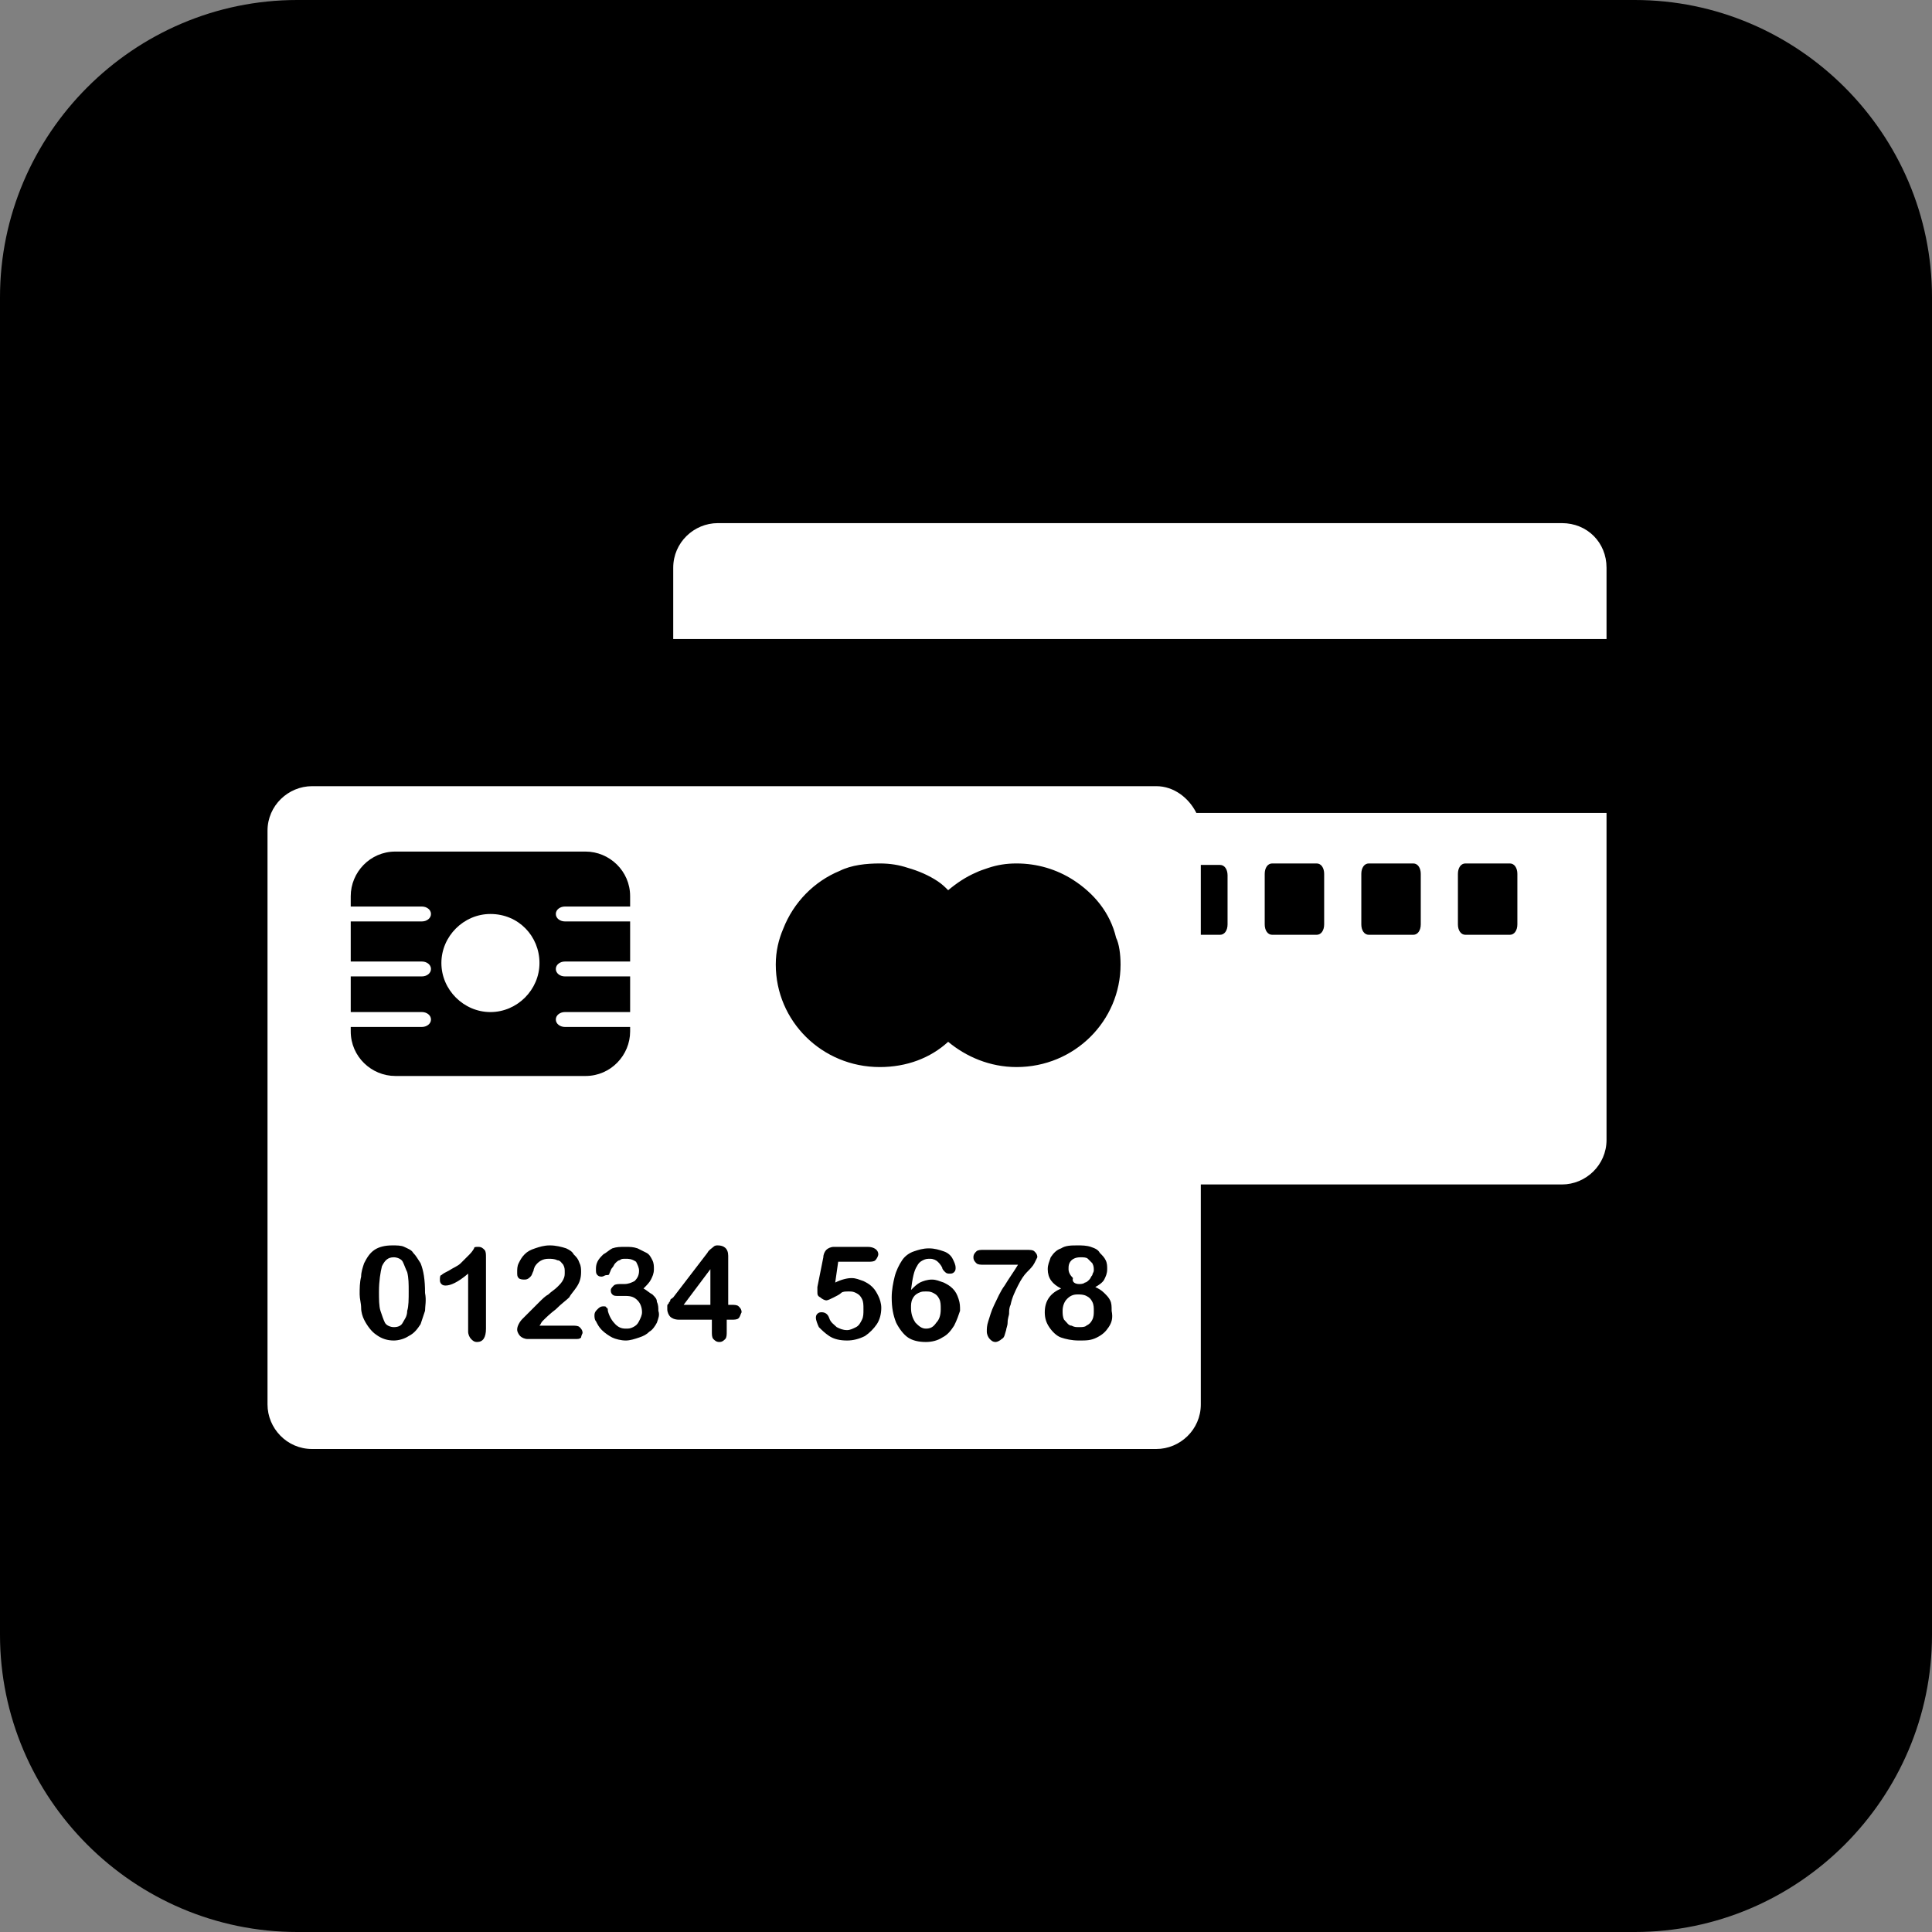 <?xml version="1.0" encoding="utf-8"?>
<!-- Generator: Adobe Illustrator 24.3.0, SVG Export Plug-In . SVG Version: 6.00 Build 0)  -->
<svg version="1.1" id="Layer_1" xmlns="http://www.w3.org/2000/svg" xmlns:xlink="http://www.w3.org/1999/xlink" x="0px" y="0px"
	 viewBox="0 0 130 130" style="enable-background:new 0 0 130 130;" xml:space="preserve">
<rect x="0" y="0" width="130" height="130" fill="#808080" stroke="none"/>
<style type="text/css">
	.st0{fill:#FFFFFF;}
	.st1{fill:none;}
</style>
<g>
	<g>
		<path d="M110,130H20c-11,0-20-9-20-20V20C0,9,9,0,20,0h90c11,0,20,9,20,20v90C130,121,121,130,110,130z"/>
	</g>
</g>
<g>
	<g>
		<g>
			<path class="st0" d="M105.1,35.2H48.3c-1.6,0-3,1.3-3,3V43h62.8v-4.8C108.1,36.5,106.8,35.2,105.1,35.2z"/>
			<g>
				<path class="st1" d="M65.6,62.2c0,0.4,0.2,0.7,0.5,0.7h3c0.3,0,0.5-0.3,0.5-0.7v-3.4c0-0.4-0.2-0.7-0.5-0.7h-2.6
					c-0.3,0.1-0.5,0.2-0.8,0.3c-0.1,0.1-0.1,0.2-0.1,0.4V62.2z"/>
				<path class="st1" d="M43.9,87.1c-0.2-0.2-0.3-0.3-0.6-0.4c0.2-0.2,0.4-0.4,0.5-0.6c0.2-0.2,0.2-0.4,0.2-0.7c0-0.2,0-0.4-0.1-0.6
					s-0.2-0.4-0.4-0.5S43.1,84,42.9,84c-0.2-0.1-0.5-0.1-0.8-0.1s-0.6,0-0.9,0.1c-0.3,0.1-0.5,0.2-0.6,0.4c-0.2,0.1-0.3,0.3-0.4,0.5
					c-0.1,0.2-0.1,0.3-0.1,0.5s0,0.3,0.1,0.4s0.2,0.1,0.3,0.1s0.2,0,0.3-0.1c0.1,0,0.1-0.1,0.2-0.1c0-0.1,0.1-0.2,0.2-0.4
					c0.1-0.1,0.1-0.2,0.2-0.3c0.1-0.1,0.2-0.1,0.3-0.2c0.1,0,0.3-0.1,0.4-0.1c0.3,0,0.5,0.1,0.6,0.2c0.2,0.2,0.2,0.3,0.2,0.6
					c0,0.3-0.1,0.5-0.3,0.7s-0.4,0.2-0.7,0.2h-0.2c-0.2,0-0.4,0-0.5,0.1S41,86.7,41,86.8s0,0.2,0.1,0.3c0.1,0.1,0.2,0.1,0.4,0.1
					c0,0,0.1,0,0.2,0c0.1,0,0.2,0,0.3,0c0.3,0,0.6,0.1,0.8,0.3c0.2,0.2,0.3,0.4,0.3,0.8c0,0.2-0.1,0.4-0.2,0.6
					c-0.1,0.2-0.2,0.3-0.4,0.4s-0.3,0.1-0.5,0.1c-0.3,0-0.5-0.1-0.7-0.3c-0.2-0.2-0.3-0.5-0.5-0.9c0-0.1-0.1-0.1-0.1-0.2
					c-0.1,0-0.2-0.1-0.2-0.1c-0.2,0-0.3,0.1-0.4,0.2C40,88.2,40,88.4,40,88.5c0,0.1,0,0.3,0.1,0.5s0.2,0.4,0.4,0.6s0.4,0.3,0.7,0.5
					s0.6,0.2,0.9,0.2c0.3,0,0.6-0.1,0.9-0.2c0.3-0.1,0.5-0.3,0.7-0.4c0.2-0.2,0.4-0.4,0.5-0.6s0.2-0.5,0.2-0.7s0-0.4-0.1-0.6
					C44.2,87.4,44,87.3,43.9,87.1z"/>
				<path class="st1" d="M42.4,69.4v-0.3H38c-0.3,0-0.6-0.2-0.6-0.5s0.3-0.5,0.6-0.5h4.4v-2.4H38c-0.3,0-0.6-0.2-0.6-0.5
					c0-0.3,0.3-0.5,0.6-0.5h4.4V62H38c-0.3,0-0.6-0.2-0.6-0.5S37.7,61,38,61h4.4v-0.7c0-1.6-1.3-3-3-3H26.6c-1.6,0-3,1.3-3,3V61h4.8
					c0.3,0,0.6,0.2,0.6,0.5S28.7,62,28.4,62h-4.8v2.7h4.8c0.3,0,0.6,0.2,0.6,0.5c0,0.3-0.3,0.5-0.6,0.5h-4.8v2.4h4.8
					c0.3,0,0.6,0.2,0.6,0.5s-0.3,0.5-0.6,0.5h-4.8v0.3c0,1.6,1.3,3,3,3h12.8C41.1,72.4,42.4,71,42.4,69.4z M33,68.1
					c-1.8,0-3.3-1.5-3.3-3.3c0-1.8,1.5-3.3,3.3-3.3s3.3,1.5,3.3,3.3C36.3,66.6,34.9,68.1,33,68.1z"/>
				<path class="st1" d="M59.1,58.9v3.4c0,0.4,0.2,0.7,0.5,0.7h3c0.3,0,0.5-0.3,0.5-0.7v-3.1c-0.6-0.4-1.3-0.7-2-0.9h-1.5
					C59.3,58.2,59.1,58.5,59.1,58.9z"/>
				<path class="st1" d="M70.4,88.3c0,0.4,0.1,0.7,0.3,1c0.2,0.3,0.4,0.5,0.8,0.7s0.7,0.2,1.2,0.2s0.9-0.1,1.2-0.2s0.6-0.4,0.8-0.7
					c0.2-0.3,0.3-0.6,0.3-1c0-0.2,0-0.5-0.1-0.7s-0.2-0.4-0.4-0.5c-0.2-0.2-0.4-0.3-0.6-0.4c0.3-0.1,0.5-0.3,0.6-0.5
					s0.2-0.5,0.2-0.7s0-0.4-0.1-0.6s-0.2-0.4-0.4-0.5c-0.2-0.2-0.4-0.3-0.6-0.4c-0.3-0.1-0.6-0.1-0.9-0.1c-0.4,0-0.8,0.1-1.1,0.2
					c-0.3,0.2-0.5,0.4-0.7,0.6c-0.2,0.3-0.2,0.5-0.2,0.8c0,0.6,0.3,1,0.9,1.3C70.8,87,70.4,87.5,70.4,88.3z M72,84.9
					c0.2-0.2,0.4-0.2,0.6-0.2s0.3,0,0.5,0.1c0.1,0.1,0.2,0.2,0.3,0.3c0.1,0.1,0.1,0.3,0.1,0.5c0,0.1,0,0.2-0.1,0.3
					c0,0.1-0.1,0.2-0.2,0.3c-0.1,0.1-0.2,0.1-0.3,0.2c-0.1,0-0.2,0.1-0.4,0.1c-0.3,0-0.5-0.1-0.7-0.2c-0.2-0.2-0.3-0.4-0.3-0.6
					C71.7,85.3,71.8,85.1,72,84.9z M71.9,87.5c0.2-0.2,0.4-0.3,0.7-0.3c0.2,0,0.4,0,0.6,0.1s0.3,0.2,0.4,0.4
					c0.1,0.2,0.1,0.4,0.1,0.6s0,0.4-0.1,0.6s-0.2,0.3-0.4,0.4c-0.2,0.1-0.3,0.1-0.5,0.1s-0.4,0-0.5-0.1c-0.2-0.1-0.3-0.2-0.4-0.4
					c-0.1-0.2-0.1-0.4-0.1-0.6C71.6,87.9,71.7,87.7,71.9,87.5z"/>
				<path class="st1" d="M55.7,89.9c0.3,0.2,0.7,0.3,1.2,0.3s0.9-0.1,1.2-0.3c0.4-0.2,0.6-0.5,0.8-0.8s0.3-0.7,0.3-1.1
					c0-0.3-0.1-0.5-0.2-0.8c-0.1-0.2-0.2-0.5-0.4-0.6c-0.2-0.2-0.4-0.3-0.6-0.4c-0.2-0.1-0.5-0.2-0.8-0.2s-0.7,0.1-1.1,0.3l0.2-1.4
					h2c0.2,0,0.4,0,0.5-0.1s0.2-0.2,0.2-0.4c0-0.3-0.2-0.5-0.7-0.5H56c-0.2,0-0.4,0.1-0.5,0.2s-0.2,0.3-0.2,0.5L55,86.7
					c0,0.2,0,0.3,0,0.3c0,0.1,0.1,0.2,0.2,0.3c0.1,0.1,0.2,0.2,0.4,0.2c0.1,0,0.3-0.1,0.5-0.2s0.4-0.3,0.5-0.3
					c0.1-0.1,0.3-0.1,0.5-0.1s0.4,0,0.5,0.1c0.2,0.1,0.3,0.2,0.4,0.4c0.1,0.2,0.1,0.4,0.1,0.7c0,0.3,0,0.5-0.1,0.7s-0.2,0.4-0.4,0.5
					s-0.4,0.2-0.6,0.2c-0.2,0-0.5-0.1-0.7-0.2S56,89,55.8,88.7c-0.1-0.3-0.3-0.4-0.5-0.4c-0.1,0-0.3,0-0.3,0.1
					c-0.1,0.1-0.1,0.2-0.1,0.3c0,0.2,0.1,0.4,0.2,0.6C55.2,89.5,55.4,89.7,55.7,89.9z"/>
				<path class="st1" d="M38.5,89.1h-2.2c0.1-0.1,0.1-0.2,0.2-0.3c0.2-0.2,0.5-0.5,0.9-0.8s0.7-0.6,0.9-0.8c0.2-0.2,0.4-0.4,0.5-0.7
					c0.2-0.3,0.3-0.6,0.3-1c0-0.2,0-0.4-0.1-0.6s-0.2-0.4-0.4-0.6s-0.3-0.3-0.5-0.4c-0.3-0.1-0.7-0.2-1.1-0.2s-0.7,0.1-1,0.2
					s-0.5,0.2-0.7,0.4c-0.2,0.2-0.3,0.4-0.4,0.6c-0.1,0.2-0.1,0.4-0.1,0.6s0,0.3,0.1,0.4s0.2,0.1,0.4,0.1s0.3-0.1,0.4-0.2
					c0.1-0.1,0.2-0.2,0.2-0.4c0.1-0.2,0.1-0.3,0.1-0.3c0.2-0.3,0.5-0.5,0.9-0.5c0.2,0,0.3,0,0.5,0.1s0.3,0.2,0.4,0.3
					c0.1,0.1,0.1,0.3,0.1,0.5s0,0.3-0.1,0.5s-0.2,0.3-0.4,0.5S37,86.8,36.8,87c-0.1,0.1-0.4,0.3-0.7,0.6c-0.3,0.3-0.6,0.6-1,1
					c-0.1,0.1-0.2,0.2-0.3,0.4c-0.1,0.2-0.1,0.3-0.1,0.4c0,0.2,0.1,0.3,0.2,0.4c0.1,0.1,0.3,0.2,0.5,0.2h3.2c0.2,0,0.3,0,0.4-0.1
					c0.1-0.1,0.1-0.2,0.1-0.4c0-0.2-0.1-0.3-0.2-0.4C38.9,89.1,38.7,89.1,38.5,89.1z"/>
				<path class="st1" d="M66.2,84.9h2.3c-0.4,0.5-0.7,0.9-0.9,1.4c-0.3,0.5-0.5,0.9-0.7,1.3s-0.3,0.8-0.4,1.1
					c-0.1,0.3-0.1,0.6-0.1,0.7c0,0.2,0.1,0.4,0.2,0.5s0.2,0.2,0.4,0.2c0.2,0,0.3-0.1,0.4-0.2s0.2-0.3,0.3-0.6c0-0.1,0.1-0.3,0.1-0.5
					s0.1-0.4,0.1-0.6c0-0.1,0.1-0.3,0.1-0.6c0.2-0.5,0.3-0.9,0.5-1.3s0.4-0.6,0.6-0.9c0.2-0.2,0.3-0.5,0.5-0.6
					c0.1-0.2,0.2-0.4,0.2-0.5c0-0.2-0.1-0.3-0.2-0.4s-0.3-0.1-0.6-0.1h-2.9c-0.2,0-0.4,0-0.5,0.1s-0.2,0.2-0.2,0.4
					c0,0.2,0.1,0.3,0.2,0.4C65.8,84.9,65.9,84.9,66.2,84.9z"/>
				<path class="st1" d="M47.9,83.9c-0.1,0.1-0.2,0.2-0.4,0.4l-2.3,3c-0.1,0.1-0.1,0.2-0.2,0.2c0,0.1-0.1,0.1-0.1,0.2
					s-0.1,0.1-0.1,0.2s0,0.1,0,0.2c0,0.2,0.1,0.4,0.2,0.5c0.1,0.1,0.3,0.2,0.6,0.2h2.2v0.8c0,0.2,0,0.4,0.1,0.5s0.2,0.2,0.4,0.2
					s0.3-0.1,0.4-0.2c0.1-0.1,0.1-0.3,0.1-0.5v-0.8h0.3c0.2,0,0.4,0,0.5-0.1s0.2-0.2,0.2-0.4c0-0.2-0.1-0.3-0.2-0.4
					c-0.1-0.1-0.3-0.1-0.5-0.1h-0.2v-3.3c0-0.5-0.2-0.7-0.7-0.7C48.1,83.8,48,83.8,47.9,83.9z M47.8,87.8H46l1.8-2.5V87.8z"/>
				<path class="st1" d="M95.1,58.2h-3c-0.3,0-0.5,0.3-0.5,0.7v3.4c0,0.4,0.2,0.7,0.5,0.7h3c0.3,0,0.5-0.3,0.5-0.7v-3.4
					C95.6,58.5,95.4,58.2,95.1,58.2z"/>
				<path class="st1" d="M61.1,89.9c0.3,0.2,0.8,0.3,1.2,0.3s0.8-0.1,1.1-0.3c0.3-0.2,0.6-0.4,0.8-0.8c0.2-0.3,0.3-0.7,0.3-1.1
					c0-0.3,0-0.5-0.1-0.8s-0.2-0.5-0.4-0.7s-0.4-0.3-0.6-0.4s-0.5-0.2-0.8-0.2s-0.5,0.1-0.8,0.2c-0.2,0.1-0.4,0.3-0.6,0.5
					c0-0.8,0.2-1.3,0.4-1.6c0.1-0.1,0.2-0.3,0.4-0.4s0.3-0.1,0.5-0.1s0.4,0.1,0.5,0.2s0.2,0.2,0.3,0.4c0,0.1,0.1,0.2,0.2,0.3
					c0.1,0.1,0.2,0.1,0.3,0.1c0.1,0,0.3,0,0.3-0.1c0.1-0.1,0.1-0.2,0.1-0.3c0-0.2-0.1-0.4-0.2-0.6s-0.4-0.4-0.6-0.5
					c-0.3-0.1-0.6-0.2-1-0.2s-0.7,0.1-1,0.2s-0.6,0.4-0.8,0.6c-0.2,0.3-0.4,0.6-0.5,1.1C60,86.1,60,86.6,60,87.2
					c0,0.7,0.1,1.2,0.3,1.7C60.5,89.3,60.7,89.6,61.1,89.9z M61.4,87.4c0.1-0.2,0.2-0.3,0.4-0.4s0.3-0.1,0.5-0.1s0.4,0,0.5,0.1
					c0.2,0.1,0.3,0.2,0.4,0.4c0.1,0.2,0.1,0.4,0.1,0.7c0,0.4-0.1,0.7-0.3,0.9c-0.2,0.2-0.4,0.4-0.7,0.4s-0.6-0.1-0.8-0.4
					s-0.3-0.6-0.3-1C61.3,87.8,61.3,87.6,61.4,87.4z"/>
				<path class="st1" d="M82.1,62.9c0.3,0,0.5-0.3,0.5-0.7v-3.4c0-0.4-0.2-0.7-0.5-0.7h-1.3v4.7h1.3V62.9z"/>
				<path class="st1" d="M101.7,58.2h-3c-0.3,0-0.5,0.3-0.5,0.7v3.4c0,0.4,0.2,0.7,0.5,0.7h3c0.3,0,0.5-0.3,0.5-0.7v-3.4
					C102.1,58.5,101.9,58.2,101.7,58.2z"/>
				<path class="st1" d="M88.6,58.2h-3c-0.3,0-0.5,0.3-0.5,0.7v3.4c0,0.4,0.2,0.7,0.5,0.7h3c0.3,0,0.5-0.3,0.5-0.7v-3.4
					C89.1,58.5,88.9,58.2,88.6,58.2z"/>
				<path class="st1" d="M32.2,83.8c-0.1,0-0.2,0-0.3,0.1c0,0.1-0.2,0.2-0.3,0.4c-0.2,0.2-0.3,0.4-0.6,0.6c-0.2,0.2-0.5,0.3-0.8,0.5
					c-0.2,0.1-0.4,0.2-0.5,0.3c-0.1,0.1-0.1,0.2-0.1,0.3c0,0.1,0,0.2,0.1,0.3c0.1,0.1,0.2,0.1,0.3,0.1c0.3,0,0.7-0.3,1.5-0.8v3.9
					c0,0.2,0.1,0.4,0.2,0.5c0.1,0.1,0.2,0.2,0.4,0.2c0.4,0,0.6-0.3,0.6-0.9v-4.9c0-0.2,0-0.4-0.1-0.5C32.5,83.9,32.4,83.8,32.2,83.8
					z"/>
				<path class="st1" d="M72.1,59.1v3.2c0,0.4,0.2,0.7,0.5,0.7h2.5C74.6,61.3,73.5,59.9,72.1,59.1z"/>
				<path class="st1" d="M53,62.9h3c0.3,0,0.5-0.3,0.5-0.7v-3.4c0-0.1,0-0.3-0.1-0.4c-1.8,0.7-3.1,2.2-3.8,3.9
					C52.6,62.7,52.8,62.9,53,62.9z"/>
				<path class="st1" d="M27.9,84.4c-0.2-0.2-0.4-0.3-0.6-0.4s-0.5-0.1-0.8-0.1c-0.4,0-0.8,0.1-1.2,0.3c-0.3,0.2-0.6,0.5-0.7,0.9
					c-0.1,0.2-0.2,0.5-0.2,0.9c0,0.3-0.1,0.7-0.1,1.2c0,0.3,0,0.6,0.1,0.9c0,0.3,0.1,0.5,0.2,0.8c0.2,0.4,0.4,0.8,0.8,1
					c0.3,0.2,0.7,0.4,1.2,0.4c0.4,0,0.7-0.1,1-0.3c0.3-0.2,0.6-0.4,0.8-0.8c0.2-0.3,0.3-0.6,0.3-0.9c0.1-0.3,0.1-0.7,0.1-1.2
					c0-0.9-0.1-1.5-0.3-2C28.2,84.8,28.1,84.6,27.9,84.4z M27.4,88.3c-0.1,0.3-0.2,0.6-0.3,0.8c-0.1,0.2-0.4,0.3-0.6,0.3
					c-0.3,0-0.5-0.1-0.6-0.3c-0.1-0.2-0.3-0.4-0.3-0.8c-0.1-0.3-0.1-0.8-0.1-1.3c0-0.8,0.1-1.4,0.2-1.7c0.1-0.4,0.4-0.6,0.8-0.6
					c0.3,0,0.5,0.1,0.6,0.3c0.1,0.2,0.3,0.4,0.3,0.7c0.1,0.3,0.1,0.8,0.1,1.3S27.5,88,27.4,88.3z"/>
				<polygon class="st0" points="47.8,87.8 47.8,85.4 46,87.8 				"/>
				<path class="st0" d="M72.6,86.4c0.1,0,0.3,0,0.4-0.1c0.1,0,0.2-0.1,0.3-0.2c0.1-0.1,0.1-0.2,0.2-0.3c0-0.1,0.1-0.2,0.1-0.3
					c0-0.2,0-0.3-0.1-0.5c-0.1-0.1-0.2-0.2-0.3-0.3c-0.1-0.1-0.3-0.1-0.5-0.1c-0.3,0-0.5,0.1-0.6,0.2c-0.2,0.2-0.2,0.4-0.2,0.6
					s0.1,0.4,0.3,0.6C72.1,86.3,72.4,86.4,72.6,86.4z"/>
				<path class="st0" d="M62.3,89.4c0.3,0,0.5-0.1,0.7-0.4c0.2-0.2,0.3-0.5,0.3-0.9c0-0.3,0-0.5-0.1-0.7S63,87.1,62.8,87
					c-0.2-0.1-0.3-0.1-0.5-0.1s-0.3,0-0.5,0.1s-0.3,0.2-0.4,0.4c-0.1,0.2-0.1,0.4-0.1,0.6c0,0.4,0.1,0.7,0.3,1
					C61.8,89.2,62,89.4,62.3,89.4z"/>
				<path class="st0" d="M33,61.5c-1.8,0-3.3,1.5-3.3,3.3c0,1.8,1.5,3.3,3.3,3.3s3.3-1.5,3.3-3.3C36.3,63,34.9,61.5,33,61.5z"/>
				<path class="st0" d="M72.1,89.2c0.2,0.1,0.3,0.1,0.5,0.1s0.4,0,0.5-0.1c0.2-0.1,0.3-0.2,0.4-0.4c0.1-0.2,0.1-0.4,0.1-0.6
					s0-0.4-0.1-0.6s-0.2-0.3-0.4-0.4c-0.2-0.1-0.4-0.1-0.6-0.1c-0.3,0-0.5,0.1-0.7,0.3c-0.2,0.2-0.3,0.5-0.3,0.8
					c0,0.2,0,0.4,0.1,0.6C71.8,89,71.9,89.2,72.1,89.2z"/>
				<path class="st0" d="M80.5,54.7c-0.5-1-1.5-1.8-2.7-1.8H21c-1.6,0-3,1.3-3,3v38.6c0,1.6,1.3,3,3,3h56.8c1.6,0,3-1.3,3-3V79.7
					h24.3c1.6,0,3-1.3,3-3v-22H80.5z M75.4,64.9c0,3.8-3.1,6.9-7,6.9c-1.8,0-3.4-0.7-4.6-1.7c-1.2,1.1-2.8,1.7-4.6,1.7
					c-3.9,0-7-3.1-7-6.9c0-0.9,0.2-1.7,0.5-2.4c0.7-1.8,2.1-3.2,3.8-3.9c0.8-0.4,1.8-0.5,2.7-0.5c0.7,0,1.3,0.1,1.9,0.3
					c0.7,0.2,1.4,0.5,2,0.9c0.3,0.2,0.5,0.4,0.7,0.6c0.6-0.5,1.2-0.9,1.9-1.2c0.2-0.1,0.5-0.2,0.8-0.3c0.6-0.2,1.2-0.3,1.9-0.3
					c1.4,0,2.7,0.4,3.8,1.1c1.4,0.9,2.5,2.2,2.9,3.9C75.3,63.5,75.4,64.2,75.4,64.9z M28.6,88.2c-0.1,0.3-0.2,0.6-0.3,0.9
					c-0.2,0.3-0.4,0.6-0.8,0.8c-0.3,0.2-0.7,0.3-1,0.3c-0.4,0-0.8-0.1-1.2-0.4c-0.3-0.2-0.6-0.6-0.8-1c-0.1-0.2-0.2-0.5-0.2-0.8
					s-0.1-0.6-0.1-0.9c0-0.4,0-0.8,0.1-1.2c0-0.3,0.1-0.6,0.2-0.9c0.2-0.4,0.4-0.7,0.7-0.9c0.3-0.2,0.7-0.3,1.2-0.3
					c0.3,0,0.6,0,0.8,0.1c0.2,0.1,0.5,0.2,0.6,0.4c0.2,0.2,0.3,0.4,0.5,0.7c0.2,0.5,0.3,1.1,0.3,2C28.7,87.5,28.6,87.9,28.6,88.2z
					 M32.7,89.4c0,0.6-0.2,0.9-0.6,0.9c-0.2,0-0.3-0.1-0.4-0.2c-0.1-0.1-0.2-0.3-0.2-0.5v-3.9c-0.7,0.6-1.2,0.8-1.5,0.8
					c-0.1,0-0.2,0-0.3-0.1c-0.1-0.1-0.1-0.2-0.1-0.3c0-0.1,0-0.3,0.1-0.3c0.1-0.1,0.3-0.2,0.5-0.3c0.3-0.2,0.6-0.3,0.8-0.5
					c0.2-0.2,0.4-0.4,0.6-0.6c0.2-0.2,0.3-0.4,0.3-0.4c0-0.1,0.1-0.1,0.3-0.1s0.3,0.1,0.4,0.2c0.1,0.1,0.1,0.3,0.1,0.5
					C32.7,84.6,32.7,89.4,32.7,89.4z M39.1,90c-0.1,0.1-0.2,0.1-0.4,0.1h-3.2c-0.2,0-0.4-0.1-0.5-0.2s-0.2-0.3-0.2-0.4
					s0-0.2,0.1-0.4c0.1-0.2,0.2-0.3,0.3-0.4c0.4-0.4,0.7-0.7,1-1s0.5-0.5,0.7-0.6c0.2-0.2,0.4-0.3,0.6-0.5c0.2-0.2,0.3-0.3,0.4-0.5
					c0.1-0.2,0.1-0.3,0.1-0.5s0-0.3-0.1-0.5c-0.1-0.1-0.2-0.3-0.4-0.3c-0.2-0.1-0.4-0.1-0.6-0.1c-0.4,0-0.7,0.2-0.9,0.5
					c0,0-0.1,0.2-0.1,0.3c-0.1,0.2-0.1,0.3-0.2,0.4c-0.1,0.1-0.2,0.2-0.4,0.2c-0.1,0-0.3,0-0.4-0.1c-0.1-0.1-0.1-0.2-0.1-0.4
					c0-0.2,0-0.4,0.1-0.6s0.2-0.4,0.4-0.6s0.4-0.3,0.7-0.4s0.6-0.2,1-0.2s0.8,0.1,1.1,0.2c0.2,0.1,0.4,0.2,0.5,0.4
					c0.2,0.2,0.3,0.3,0.4,0.6c0.1,0.2,0.1,0.4,0.1,0.6c0,0.4-0.1,0.7-0.3,1s-0.4,0.5-0.5,0.7c-0.2,0.2-0.5,0.4-0.9,0.8
					c-0.4,0.3-0.7,0.6-0.9,0.8c-0.1,0.1-0.1,0.2-0.2,0.3h2.2c0.2,0,0.4,0,0.5,0.1s0.2,0.2,0.2,0.4C39.2,89.7,39.1,89.9,39.1,90z
					 M26.6,72.4c-1.6,0-3-1.3-3-3v-0.3h4.8c0.3,0,0.6-0.2,0.6-0.5s-0.3-0.5-0.6-0.5h-4.8v-2.4h4.8c0.3,0,0.6-0.2,0.6-0.5
					c0-0.3-0.3-0.5-0.6-0.5h-4.8V62h4.8c0.3,0,0.6-0.2,0.6-0.5S28.7,61,28.4,61h-4.8v-0.7c0-1.6,1.3-3,3-3h12.8c1.6,0,3,1.3,3,3V61
					H38c-0.3,0-0.6,0.2-0.6,0.5S37.7,62,38,62h4.4v2.7H38c-0.3,0-0.6,0.2-0.6,0.5c0,0.3,0.3,0.5,0.6,0.5h4.4v2.4H38
					c-0.3,0-0.6,0.2-0.6,0.5s0.3,0.5,0.6,0.5h4.4v0.3c0,1.6-1.3,3-3,3C39.4,72.4,26.6,72.4,26.6,72.4z M44.2,89
					c-0.1,0.2-0.3,0.5-0.5,0.6c-0.2,0.2-0.4,0.3-0.7,0.4s-0.6,0.2-0.9,0.2c-0.3,0-0.7-0.1-0.9-0.2s-0.5-0.3-0.7-0.5
					s-0.3-0.4-0.4-0.6C40,88.8,40,88.6,40,88.5c0-0.2,0.1-0.3,0.2-0.4c0.1-0.1,0.2-0.2,0.4-0.2c0.1,0,0.2,0,0.2,0.1
					c0.1,0,0.1,0.1,0.1,0.2c0.1,0.4,0.3,0.7,0.5,0.9c0.2,0.2,0.4,0.3,0.7,0.3c0.2,0,0.3,0,0.5-0.1s0.3-0.2,0.4-0.4
					c0.1-0.2,0.2-0.4,0.2-0.6c0-0.3-0.1-0.6-0.3-0.8c-0.2-0.2-0.4-0.3-0.8-0.3c-0.1,0-0.1,0-0.3,0c-0.1,0-0.2,0-0.2,0
					c-0.2,0-0.3,0-0.4-0.1c-0.1-0.1-0.1-0.2-0.1-0.3c0-0.1,0.1-0.2,0.2-0.3c0.1-0.1,0.3-0.1,0.5-0.1H42c0.3,0,0.5-0.1,0.7-0.2
					c0.2-0.2,0.3-0.4,0.3-0.7c0-0.2-0.1-0.4-0.2-0.6c-0.3-0.2-0.5-0.2-0.7-0.2s-0.3,0-0.4,0.1c-0.1,0-0.2,0.1-0.3,0.2
					s-0.1,0.2-0.2,0.3c-0.1,0.1-0.1,0.2-0.2,0.4c0,0.1-0.1,0.1-0.2,0.1c-0.1,0-0.2,0.1-0.3,0.1s-0.2,0-0.3-0.1s-0.1-0.2-0.1-0.4
					c0-0.1,0-0.3,0.1-0.5s0.2-0.3,0.4-0.5c0.2-0.1,0.4-0.3,0.6-0.4c0.3-0.1,0.5-0.1,0.9-0.1c0.3,0,0.5,0,0.8,0.1
					c0.2,0.1,0.4,0.2,0.6,0.3c0.2,0.1,0.3,0.3,0.4,0.5C44,85,44,85.2,44,85.4c0,0.3-0.1,0.5-0.2,0.7c-0.1,0.2-0.3,0.4-0.5,0.6
					c0.2,0.1,0.4,0.3,0.6,0.4c0.2,0.2,0.3,0.3,0.3,0.5c0.1,0.2,0.1,0.4,0.1,0.6C44.4,88.5,44.3,88.7,44.2,89z M49.7,88.7
					c-0.1,0.1-0.3,0.1-0.5,0.1h-0.3v0.8c0,0.2,0,0.4-0.1,0.5s-0.2,0.2-0.4,0.2s-0.3-0.1-0.4-0.2c-0.1-0.1-0.1-0.3-0.1-0.5v-0.8h-2.2
					c-0.3,0-0.5-0.1-0.6-0.2s-0.2-0.3-0.2-0.5c0-0.1,0-0.1,0-0.2s0-0.1,0.1-0.2c0-0.1,0.1-0.1,0.1-0.2s0.1-0.1,0.2-0.2l2.3-3
					c0.1-0.2,0.3-0.3,0.4-0.4c0.1-0.1,0.2-0.1,0.3-0.1c0.4,0,0.7,0.2,0.7,0.7v3.3h0.2c0.2,0,0.4,0,0.5,0.1s0.2,0.2,0.2,0.4
					C49.8,88.5,49.8,88.6,49.7,88.7z M59,89.1c-0.2,0.3-0.5,0.6-0.8,0.8c-0.4,0.2-0.8,0.3-1.2,0.3c-0.5,0-0.9-0.1-1.2-0.3
					c-0.3-0.2-0.5-0.4-0.7-0.6c-0.1-0.2-0.2-0.5-0.2-0.6s0-0.2,0.1-0.3c0.1-0.1,0.2-0.1,0.3-0.1c0.2,0,0.4,0.1,0.5,0.4
					s0.3,0.4,0.5,0.6c0.2,0.1,0.4,0.2,0.7,0.2c0.2,0,0.4-0.1,0.6-0.2c0.2-0.1,0.3-0.3,0.4-0.5c0.1-0.2,0.1-0.4,0.1-0.7
					c0-0.3,0-0.5-0.1-0.7s-0.2-0.3-0.4-0.4s-0.3-0.1-0.5-0.1s-0.4,0-0.5,0.1s-0.3,0.2-0.5,0.3c-0.2,0.1-0.4,0.2-0.5,0.2
					s-0.3-0.1-0.4-0.2C55,87.2,55,87.1,55,86.9c0,0,0-0.1,0-0.3l0.4-2c0-0.2,0.1-0.4,0.2-0.5c0.1-0.1,0.3-0.2,0.5-0.2h2.3
					c0.4,0,0.7,0.2,0.7,0.5c0,0.1-0.1,0.3-0.2,0.4c-0.1,0.1-0.3,0.1-0.5,0.1h-2l-0.2,1.4c0.4-0.2,0.8-0.3,1.1-0.3s0.5,0.1,0.8,0.2
					c0.2,0.1,0.4,0.2,0.6,0.4c0.2,0.2,0.3,0.4,0.4,0.6c0.1,0.2,0.2,0.5,0.2,0.8C59.3,88.4,59.2,88.8,59,89.1z M64.2,89.2
					c-0.2,0.3-0.4,0.6-0.8,0.8c-0.3,0.2-0.7,0.3-1.1,0.3c-0.5,0-0.9-0.1-1.2-0.3c-0.3-0.2-0.6-0.6-0.8-1c-0.2-0.5-0.3-1-0.3-1.7
					c0-0.5,0.1-1,0.2-1.4c0.1-0.4,0.3-0.8,0.5-1.1c0.2-0.3,0.5-0.5,0.8-0.6s0.6-0.2,1-0.2s0.7,0.1,1,0.2s0.5,0.3,0.6,0.5
					s0.2,0.4,0.2,0.6c0,0.1,0,0.2-0.1,0.3c-0.1,0.1-0.2,0.1-0.3,0.1s-0.2,0-0.3-0.1c-0.1-0.1-0.2-0.2-0.2-0.3
					c-0.1-0.2-0.2-0.3-0.3-0.4c-0.1-0.1-0.3-0.2-0.5-0.2s-0.3,0-0.5,0.1s-0.3,0.2-0.4,0.4c-0.2,0.3-0.3,0.8-0.4,1.6
					c0.2-0.2,0.4-0.4,0.6-0.5c0.2-0.1,0.5-0.2,0.8-0.2s0.5,0.1,0.8,0.2c0.2,0.1,0.4,0.2,0.6,0.4c0.2,0.2,0.3,0.4,0.4,0.7
					c0.1,0.3,0.1,0.5,0.1,0.8C64.5,88.5,64.4,88.8,64.2,89.2z M69.6,85c-0.1,0.2-0.3,0.4-0.5,0.6s-0.4,0.5-0.6,0.9s-0.4,0.8-0.5,1.3
					c-0.1,0.2-0.1,0.4-0.1,0.6c0,0.1-0.1,0.3-0.1,0.6c0,0.2-0.1,0.4-0.1,0.5c-0.1,0.3-0.1,0.5-0.3,0.6c-0.1,0.1-0.3,0.2-0.4,0.2
					c-0.2,0-0.3-0.1-0.4-0.2s-0.2-0.3-0.2-0.5s0-0.4,0.1-0.7c0.1-0.3,0.2-0.7,0.4-1.1c0.2-0.4,0.4-0.9,0.7-1.3
					c0.3-0.5,0.6-0.9,0.9-1.4h-2.3c-0.2,0-0.4,0-0.5-0.1s-0.2-0.2-0.2-0.4c0-0.2,0.1-0.3,0.2-0.4s0.3-0.1,0.5-0.1H69
					c0.3,0,0.5,0,0.6,0.1s0.2,0.2,0.2,0.4C69.8,84.6,69.7,84.8,69.6,85z M74.6,89.3c-0.2,0.3-0.4,0.5-0.8,0.7s-0.7,0.2-1.2,0.2
					s-0.9-0.1-1.2-0.2s-0.6-0.4-0.8-0.7c-0.2-0.3-0.3-0.6-0.3-1c0-0.8,0.4-1.3,1.1-1.6c-0.6-0.3-0.9-0.7-0.9-1.3
					c0-0.3,0.1-0.5,0.2-0.8c0.2-0.3,0.4-0.5,0.7-0.6c0.3-0.2,0.7-0.2,1.1-0.2c0.3,0,0.6,0,0.9,0.1s0.5,0.2,0.6,0.4
					c0.2,0.2,0.3,0.3,0.4,0.5s0.1,0.4,0.1,0.6c0,0.3-0.1,0.5-0.2,0.7s-0.4,0.4-0.6,0.5c0.2,0.1,0.4,0.2,0.6,0.4
					c0.2,0.2,0.3,0.3,0.4,0.5s0.1,0.4,0.1,0.7C74.9,88.7,74.8,89,74.6,89.3z M82.6,62.2c0,0.4-0.2,0.7-0.5,0.7h-1.3v-4.7h1.3
					c0.3,0,0.5,0.3,0.5,0.7V62.2z M89.1,62.2c0,0.4-0.2,0.7-0.5,0.7h-3c-0.3,0-0.5-0.3-0.5-0.7v-3.4c0-0.4,0.2-0.7,0.5-0.7h3
					c0.3,0,0.5,0.3,0.5,0.7V62.2z M95.6,62.2c0,0.4-0.2,0.7-0.5,0.7h-3c-0.3,0-0.5-0.3-0.5-0.7v-3.4c0-0.4,0.2-0.7,0.5-0.7h3
					c0.3,0,0.5,0.3,0.5,0.7V62.2z M102.1,62.2c0,0.4-0.2,0.7-0.5,0.7h-3c-0.3,0-0.5-0.3-0.5-0.7v-3.4c0-0.4,0.2-0.7,0.5-0.7h3
					c0.3,0,0.5,0.3,0.5,0.7V62.2z"/>
				<path class="st0" d="M27.1,84.9c-0.1-0.2-0.4-0.3-0.6-0.3c-0.4,0-0.6,0.2-0.8,0.6c-0.1,0.4-0.2,1-0.2,1.7c0,0.5,0,1,0.1,1.3
					s0.2,0.6,0.3,0.8c0.1,0.2,0.4,0.3,0.6,0.3c0.3,0,0.5-0.1,0.6-0.3c0.1-0.2,0.3-0.4,0.3-0.8c0.1-0.3,0.1-0.8,0.1-1.3
					s0-0.9-0.1-1.3C27.3,85.4,27.2,85.1,27.1,84.9z"/>
			</g>
		</g>
	</g>
</g>
</svg>
